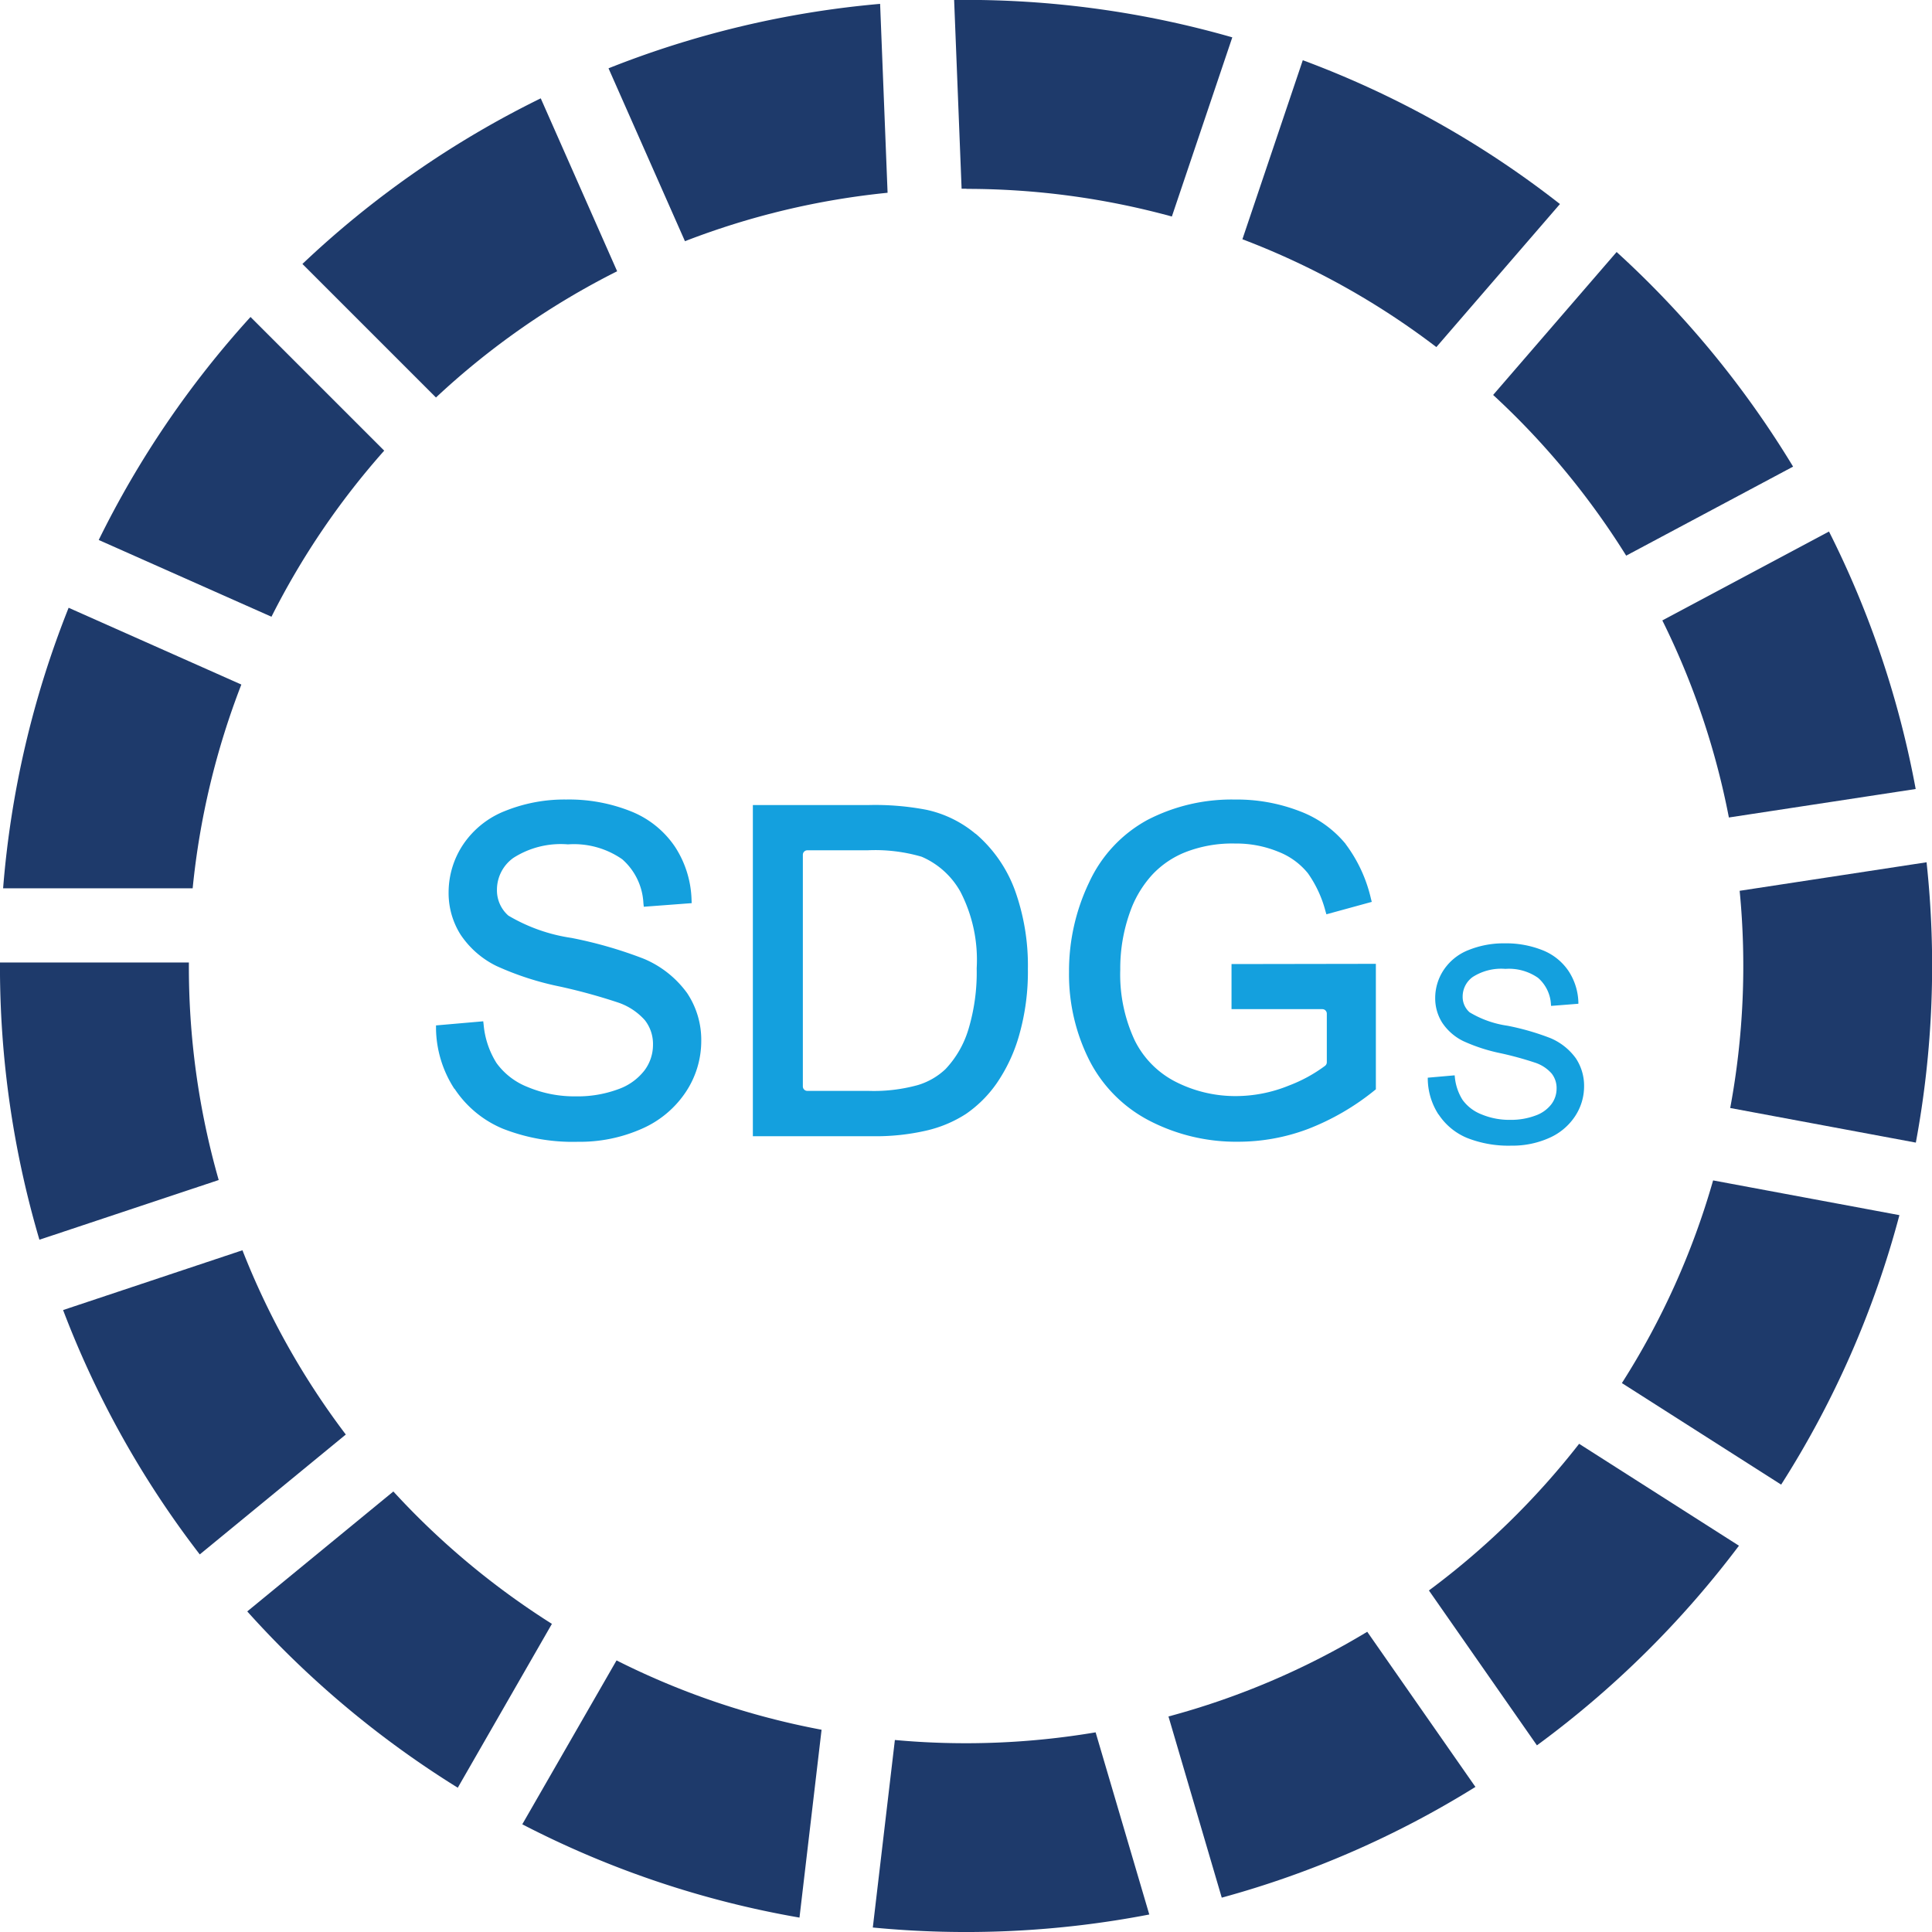 <svg xmlns="http://www.w3.org/2000/svg" xmlns:xlink="http://www.w3.org/1999/xlink" width="90" height="90" viewBox="0 0 90 90">
  <defs>
    <clipPath id="clip-path">
      <rect id="長方形_31841" data-name="長方形 31841" width="90" height="90" fill="#1e3a6b"/>
    </clipPath>
  </defs>
  <g id="グループ_101661" data-name="グループ 101661" transform="translate(0 -0.001)">
    <g id="グループ_101660" data-name="グループ 101660" transform="translate(0 0.001)" clip-path="url(#clip-path)">
      <path id="パス_155669" data-name="パス 155669" d="M66.146,133.169a4.994,4.994,0,0,0,2.245,1.858,8.9,8.9,0,0,0,3.5.611,7.106,7.106,0,0,0,2.978-.607,4.726,4.726,0,0,0,2.052-1.718,4.288,4.288,0,0,0,.716-2.36,3.931,3.931,0,0,0-.656-2.239,4.767,4.767,0,0,0-2.016-1.6,19.873,19.873,0,0,0-3.373-.973,8.051,8.051,0,0,1-2.941-1.04,1.566,1.566,0,0,1-.531-1.216,1.822,1.822,0,0,1,.768-1.474,4.094,4.094,0,0,1,2.54-.628,3.934,3.934,0,0,1,2.528.694,2.912,2.912,0,0,1,.987,2.054l.017.158,2.231-.168-.006-.158a4.758,4.758,0,0,0-.768-2.463,4.455,4.455,0,0,0-2.046-1.652,7.769,7.769,0,0,0-3.025-.554,7.386,7.386,0,0,0-2.833.527,4.2,4.2,0,0,0-1.969,1.571,4.015,4.015,0,0,0-.676,2.227,3.622,3.622,0,0,0,.556,1.967A4.262,4.262,0,0,0,68.1,127.45a13.746,13.746,0,0,0,2.955.957,26.776,26.776,0,0,1,2.67.731,2.913,2.913,0,0,1,1.287.838,1.792,1.792,0,0,1,.377,1.141,1.985,1.985,0,0,1-.4,1.2,2.655,2.655,0,0,1-1.229.875,5.419,5.419,0,0,1-1.959.329,5.618,5.618,0,0,1-2.252-.435,3.257,3.257,0,0,1-1.449-1.116,4.015,4.015,0,0,1-.6-1.787l-.019-.158-2.2.192,0,.154a5.279,5.279,0,0,0,.856,2.8" transform="translate(-44.97 -82.449)" fill="#14a0de"/>
      <path id="パス_155670" data-name="パス 155670" d="M123.073,121.86h0a5.3,5.3,0,0,0-2.283-1.117,12.656,12.656,0,0,0-2.726-.221H112.7v15.427h5.612a10.5,10.5,0,0,0,2.465-.262,5.8,5.8,0,0,0,1.855-.78,5.653,5.653,0,0,0,1.417-1.41,7.594,7.594,0,0,0,1.054-2.247,10.766,10.766,0,0,0,.409-3.1,10.334,10.334,0,0,0-.6-3.647,6.331,6.331,0,0,0-1.833-2.646m-.34,9.121a4.629,4.629,0,0,1-1.067,1.846,3.214,3.214,0,0,1-1.29.743,7.713,7.713,0,0,1-2.293.27h-2.851a.209.209,0,0,1-.209-.209v-10.79a.209.209,0,0,1,.209-.209h2.8a7.716,7.716,0,0,1,2.525.3,3.774,3.774,0,0,1,1.81,1.638,6.907,6.907,0,0,1,.754,3.556,9.227,9.227,0,0,1-.388,2.858" transform="translate(-77.629 -83.019)" fill="#14a0de"/>
      <path id="パス_155671" data-name="パス 155671" d="M172.921,121.765a5.091,5.091,0,0,0-2.143-1.528,8.1,8.1,0,0,0-3.022-.542,8.512,8.512,0,0,0-4.063.946,6.317,6.317,0,0,0-2.722,2.911,9.552,9.552,0,0,0-.938,4.186,8.874,8.874,0,0,0,.945,4.1,6.484,6.484,0,0,0,2.814,2.825,8.778,8.778,0,0,0,4.119.972,9.222,9.222,0,0,0,3.271-.6,11.512,11.512,0,0,0,3.083-1.792l.062-.049v-5.846l-6.724.011v2.1h4.23a.209.209,0,0,1,.209.209v2.265a.21.21,0,0,1-.079.164,6.912,6.912,0,0,1-1.693.924,6.57,6.57,0,0,1-2.472.488,6.134,6.134,0,0,1-2.75-.642,4.308,4.308,0,0,1-1.951-1.946,7.245,7.245,0,0,1-.677-3.3,7.763,7.763,0,0,1,.564-2.974,5.1,5.1,0,0,1,.924-1.448,4.274,4.274,0,0,1,1.553-1.055,5.991,5.991,0,0,1,2.306-.4,5.151,5.151,0,0,1,2.017.383,3.321,3.321,0,0,1,1.376,1,5.445,5.445,0,0,1,.818,1.76l.045.154,2.113-.579-.04-.156a6.75,6.75,0,0,0-1.174-2.533" transform="translate(-110.234 -82.449)" fill="#14a0de"/>
      <path id="パス_155672" data-name="パス 155672" d="M214.244,149.2a2.938,2.938,0,0,0,1.322,1.093,5.254,5.254,0,0,0,2.069.361,4.191,4.191,0,0,0,1.758-.358,2.778,2.778,0,0,0,1.207-1.011,2.521,2.521,0,0,0,.421-1.387,2.308,2.308,0,0,0-.385-1.315,2.8,2.8,0,0,0-1.187-.94,11.786,11.786,0,0,0-2-.576,4.713,4.713,0,0,1-1.761-.625.956.956,0,0,1-.324-.743,1.123,1.123,0,0,1,.466-.9,2.46,2.46,0,0,1,1.527-.38,2.365,2.365,0,0,1,1.52.419,1.759,1.759,0,0,1,.6,1.239l.007.067,1.271-.1,0-.067a2.8,2.8,0,0,0-.452-1.449,2.618,2.618,0,0,0-1.2-.972,4.594,4.594,0,0,0-1.787-.327,4.36,4.36,0,0,0-1.673.311,2.466,2.466,0,0,0-1.158.923,2.361,2.361,0,0,0-.4,1.308,2.123,2.123,0,0,0,.326,1.154,2.5,2.5,0,0,0,.983.859,8.122,8.122,0,0,0,1.75.567,15.737,15.737,0,0,1,1.59.436,1.758,1.758,0,0,1,.776.507,1.091,1.091,0,0,1,.23.7,1.207,1.207,0,0,1-.241.728,1.605,1.605,0,0,1-.743.53,3.246,3.246,0,0,1-1.175.2,3.367,3.367,0,0,1-1.35-.26,1.962,1.962,0,0,1-.873-.673,2.415,2.415,0,0,1-.359-1.074l-.008-.067-1.252.11,0,.065a3.11,3.11,0,0,0,.5,1.649" transform="translate(-147.228 -97.285)" fill="#14a0de"/>
      <path id="パス_155673" data-name="パス 155673" d="M3.517,90.984A44.791,44.791,0,0,0,.465,104.053h8.83a36.065,36.065,0,0,1,2.268-9.492Z" transform="translate(-0.32 -62.672)" fill="#1e3a6b"/>
      <path id="パス_155674" data-name="パス 155674" d="M22.616,195.753a35.878,35.878,0,0,1-4.815-8.584l-8.355,2.785a44.57,44.57,0,0,0,6.367,11.384Z" transform="translate(-6.507 -128.927)" fill="#1e3a6b"/>
      <path id="パス_155675" data-name="パス 155675" d="M10.189,154.219A36.124,36.124,0,0,1,8.8,144.085H0A44.949,44.949,0,0,0,1.837,157Z" transform="translate(-0.001 -99.249)" fill="#1e3a6b"/>
      <path id="パス_155676" data-name="パス 155676" d="M21.851,47.453A44.8,44.8,0,0,0,14.78,57.841l8.047,3.576a36.054,36.054,0,0,1,5.252-7.737Z" transform="translate(-10.181 -32.687)" fill="#1e3a6b"/>
      <path id="パス_155677" data-name="パス 155677" d="M195.024,22.4l5.759-6.666a44.544,44.544,0,0,0-11.979-6.7l-2.813,8.34a35.853,35.853,0,0,1,9.033,5.022" transform="translate(-128.115 -6.229)" fill="#1e3a6b"/>
      <path id="パス_155678" data-name="パス 155678" d="M45.269,22.44l6.222,6.222a36.043,36.043,0,0,1,8.44-5.881l-3.559-8.055a44.8,44.8,0,0,0-11.1,7.713" transform="translate(-31.182 -10.145)" fill="#1e3a6b"/>
      <path id="パス_155679" data-name="パス 155679" d="M143.408,8.8a36.185,36.185,0,0,1,9.57,1.287l2.815-8.346A44.907,44.907,0,0,0,142.835,0l.348,8.793h.226" transform="translate(-98.388 -0.001)" fill="#1e3a6b"/>
      <path id="パス_155680" data-name="パス 155680" d="M94.661,11.63A36.057,36.057,0,0,1,104.1,9.374l-.348-8.8A44.819,44.819,0,0,0,91.1,3.576Z" transform="translate(-62.753 -0.394)" fill="#1e3a6b"/>
      <path id="パス_155681" data-name="パス 155681" d="M91.1,260.546l1.029-8.751a35.928,35.928,0,0,1-9.551-3.23L78.187,256.2A44.619,44.619,0,0,0,91.1,260.546" transform="translate(-53.857 -171.217)" fill="#1e3a6b"/>
      <path id="パス_155682" data-name="パス 155682" d="M247.052,176.709a35.834,35.834,0,0,1-4.249,9.441l7.419,4.73a44.516,44.516,0,0,0,5.509-12.553Z" transform="translate(-167.249 -121.721)" fill="#1e3a6b"/>
      <path id="パス_155683" data-name="パス 155683" d="M268.146,129.1l-8.7,1.328a36.213,36.213,0,0,1-.44,10.118l8.647,1.612a45.057,45.057,0,0,0,.5-13.058" transform="translate(-178.406 -88.931)" fill="#1e3a6b"/>
      <path id="パス_155684" data-name="パス 155684" d="M260.658,91.567a44.691,44.691,0,0,0-4.038-11.994l-7.764,4.141a35.962,35.962,0,0,1,3.1,9.18Z" transform="translate(-171.418 -54.812)" fill="#1e3a6b"/>
      <path id="パス_155685" data-name="パス 155685" d="M229.278,37.728l-5.752,6.658c.358.33.707.666,1.043,1a36.383,36.383,0,0,1,5.155,6.486l7.775-4.147a45.16,45.16,0,0,0-6.711-8.558c-.483-.483-.989-.966-1.51-1.44" transform="translate(-153.97 -25.988)" fill="#1e3a6b"/>
      <path id="パス_155686" data-name="パス 155686" d="M174.922,248.226l2.482,8.44a44.571,44.571,0,0,0,11.817-5.158l-5.04-7.228a35.854,35.854,0,0,1-9.259,3.946" transform="translate(-120.49 -168.266)" fill="#1e3a6b"/>
      <path id="パス_155687" data-name="パス 155687" d="M131.7,259.69l-1.028,8.736a45.052,45.052,0,0,0,12.879-.606l-2.5-8.486a36.28,36.28,0,0,1-9.356.356" transform="translate(-90.013 -178.635)" fill="#1e3a6b"/>
      <path id="パス_155688" data-name="パス 155688" d="M46.82,237.08l4.385-7.633a36.383,36.383,0,0,1-6.312-5.045c-.36-.36-.719-.736-1.074-1.122l-6.806,5.587c.545.607,1.1,1.194,1.66,1.754a45.193,45.193,0,0,0,8.147,6.459" transform="translate(-25.495 -153.801)" fill="#1e3a6b"/>
      <path id="パス_155689" data-name="パス 155689" d="M213.9,222.962l5.033,7.217a45.317,45.317,0,0,0,9.411-9.3l-7.445-4.747a36.391,36.391,0,0,1-7,6.834" transform="translate(-147.337 -148.874)" fill="#1e3a6b"/>
    </g>
  </g>
</svg>
